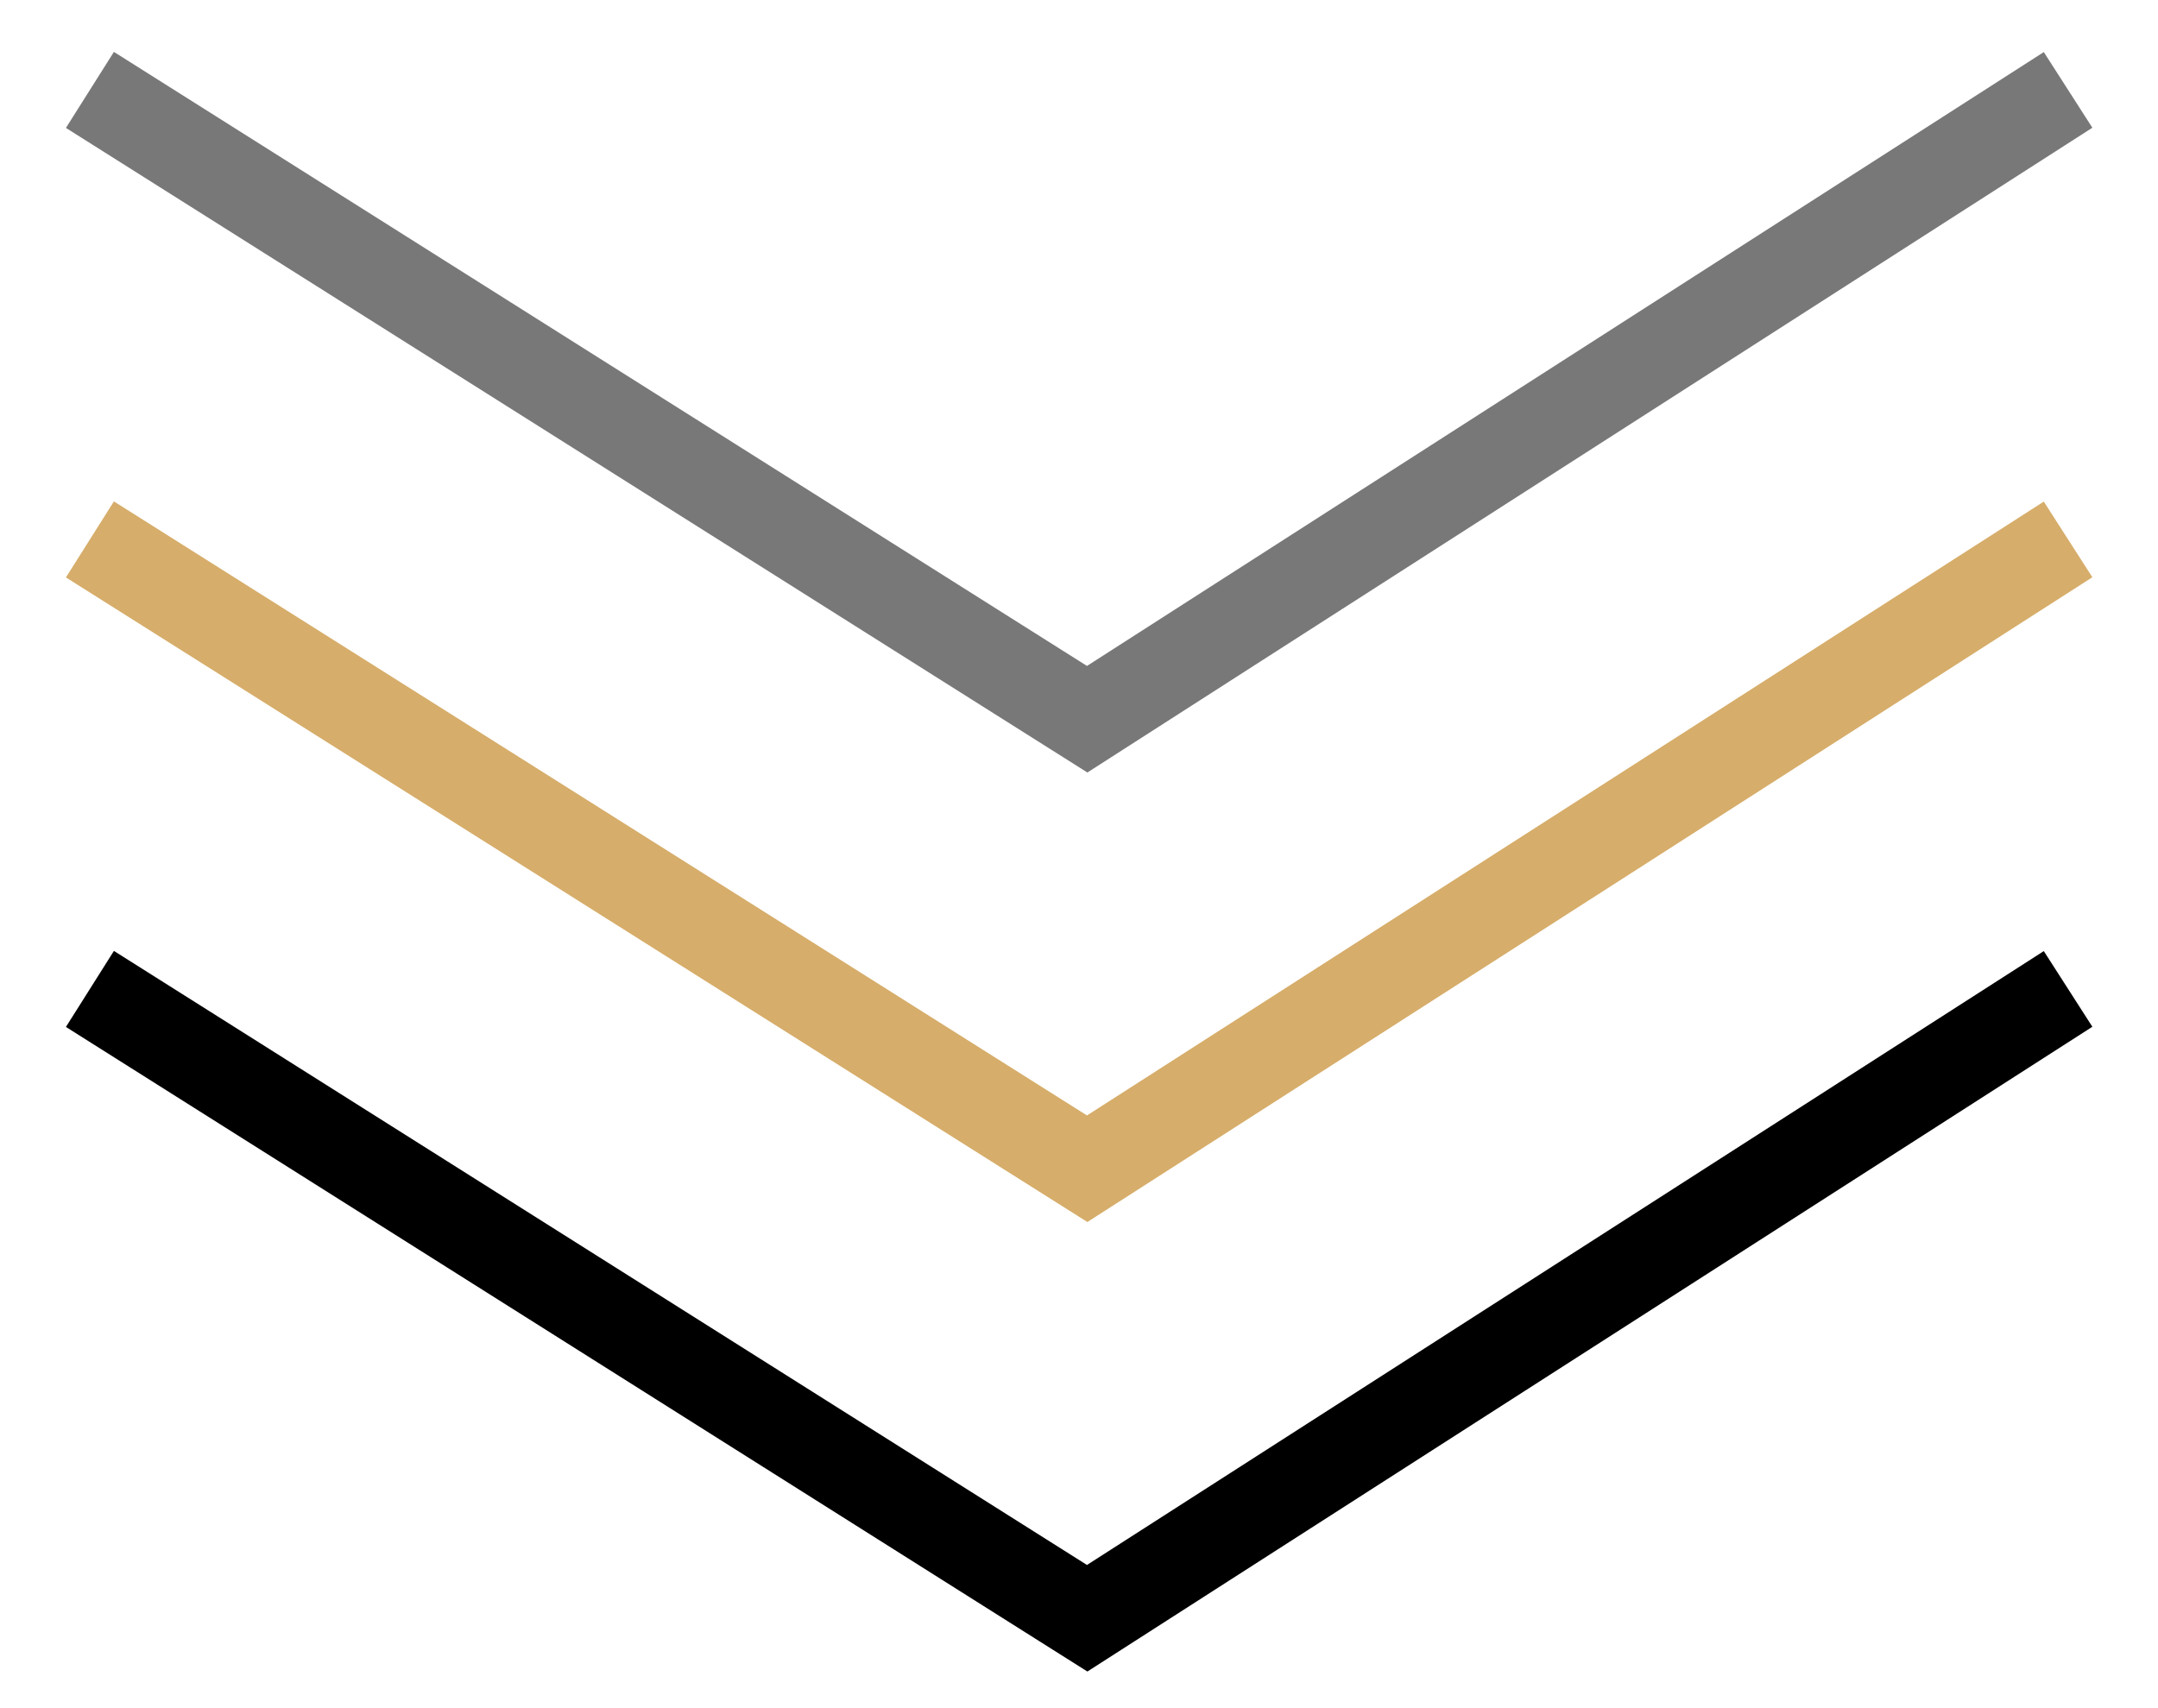 <?xml version="1.0" encoding="UTF-8"?> <svg xmlns="http://www.w3.org/2000/svg" width="24" height="19" viewBox="0 0 24 19" fill="none"> <path d="M1 1L12.091 8L23 1" stroke="#787878"></path> <path d="M1 6L12.091 13L23 6" stroke="#D6AD6A"></path> <path d="M1 11L12.091 18L23 11" stroke="black"></path> </svg> 